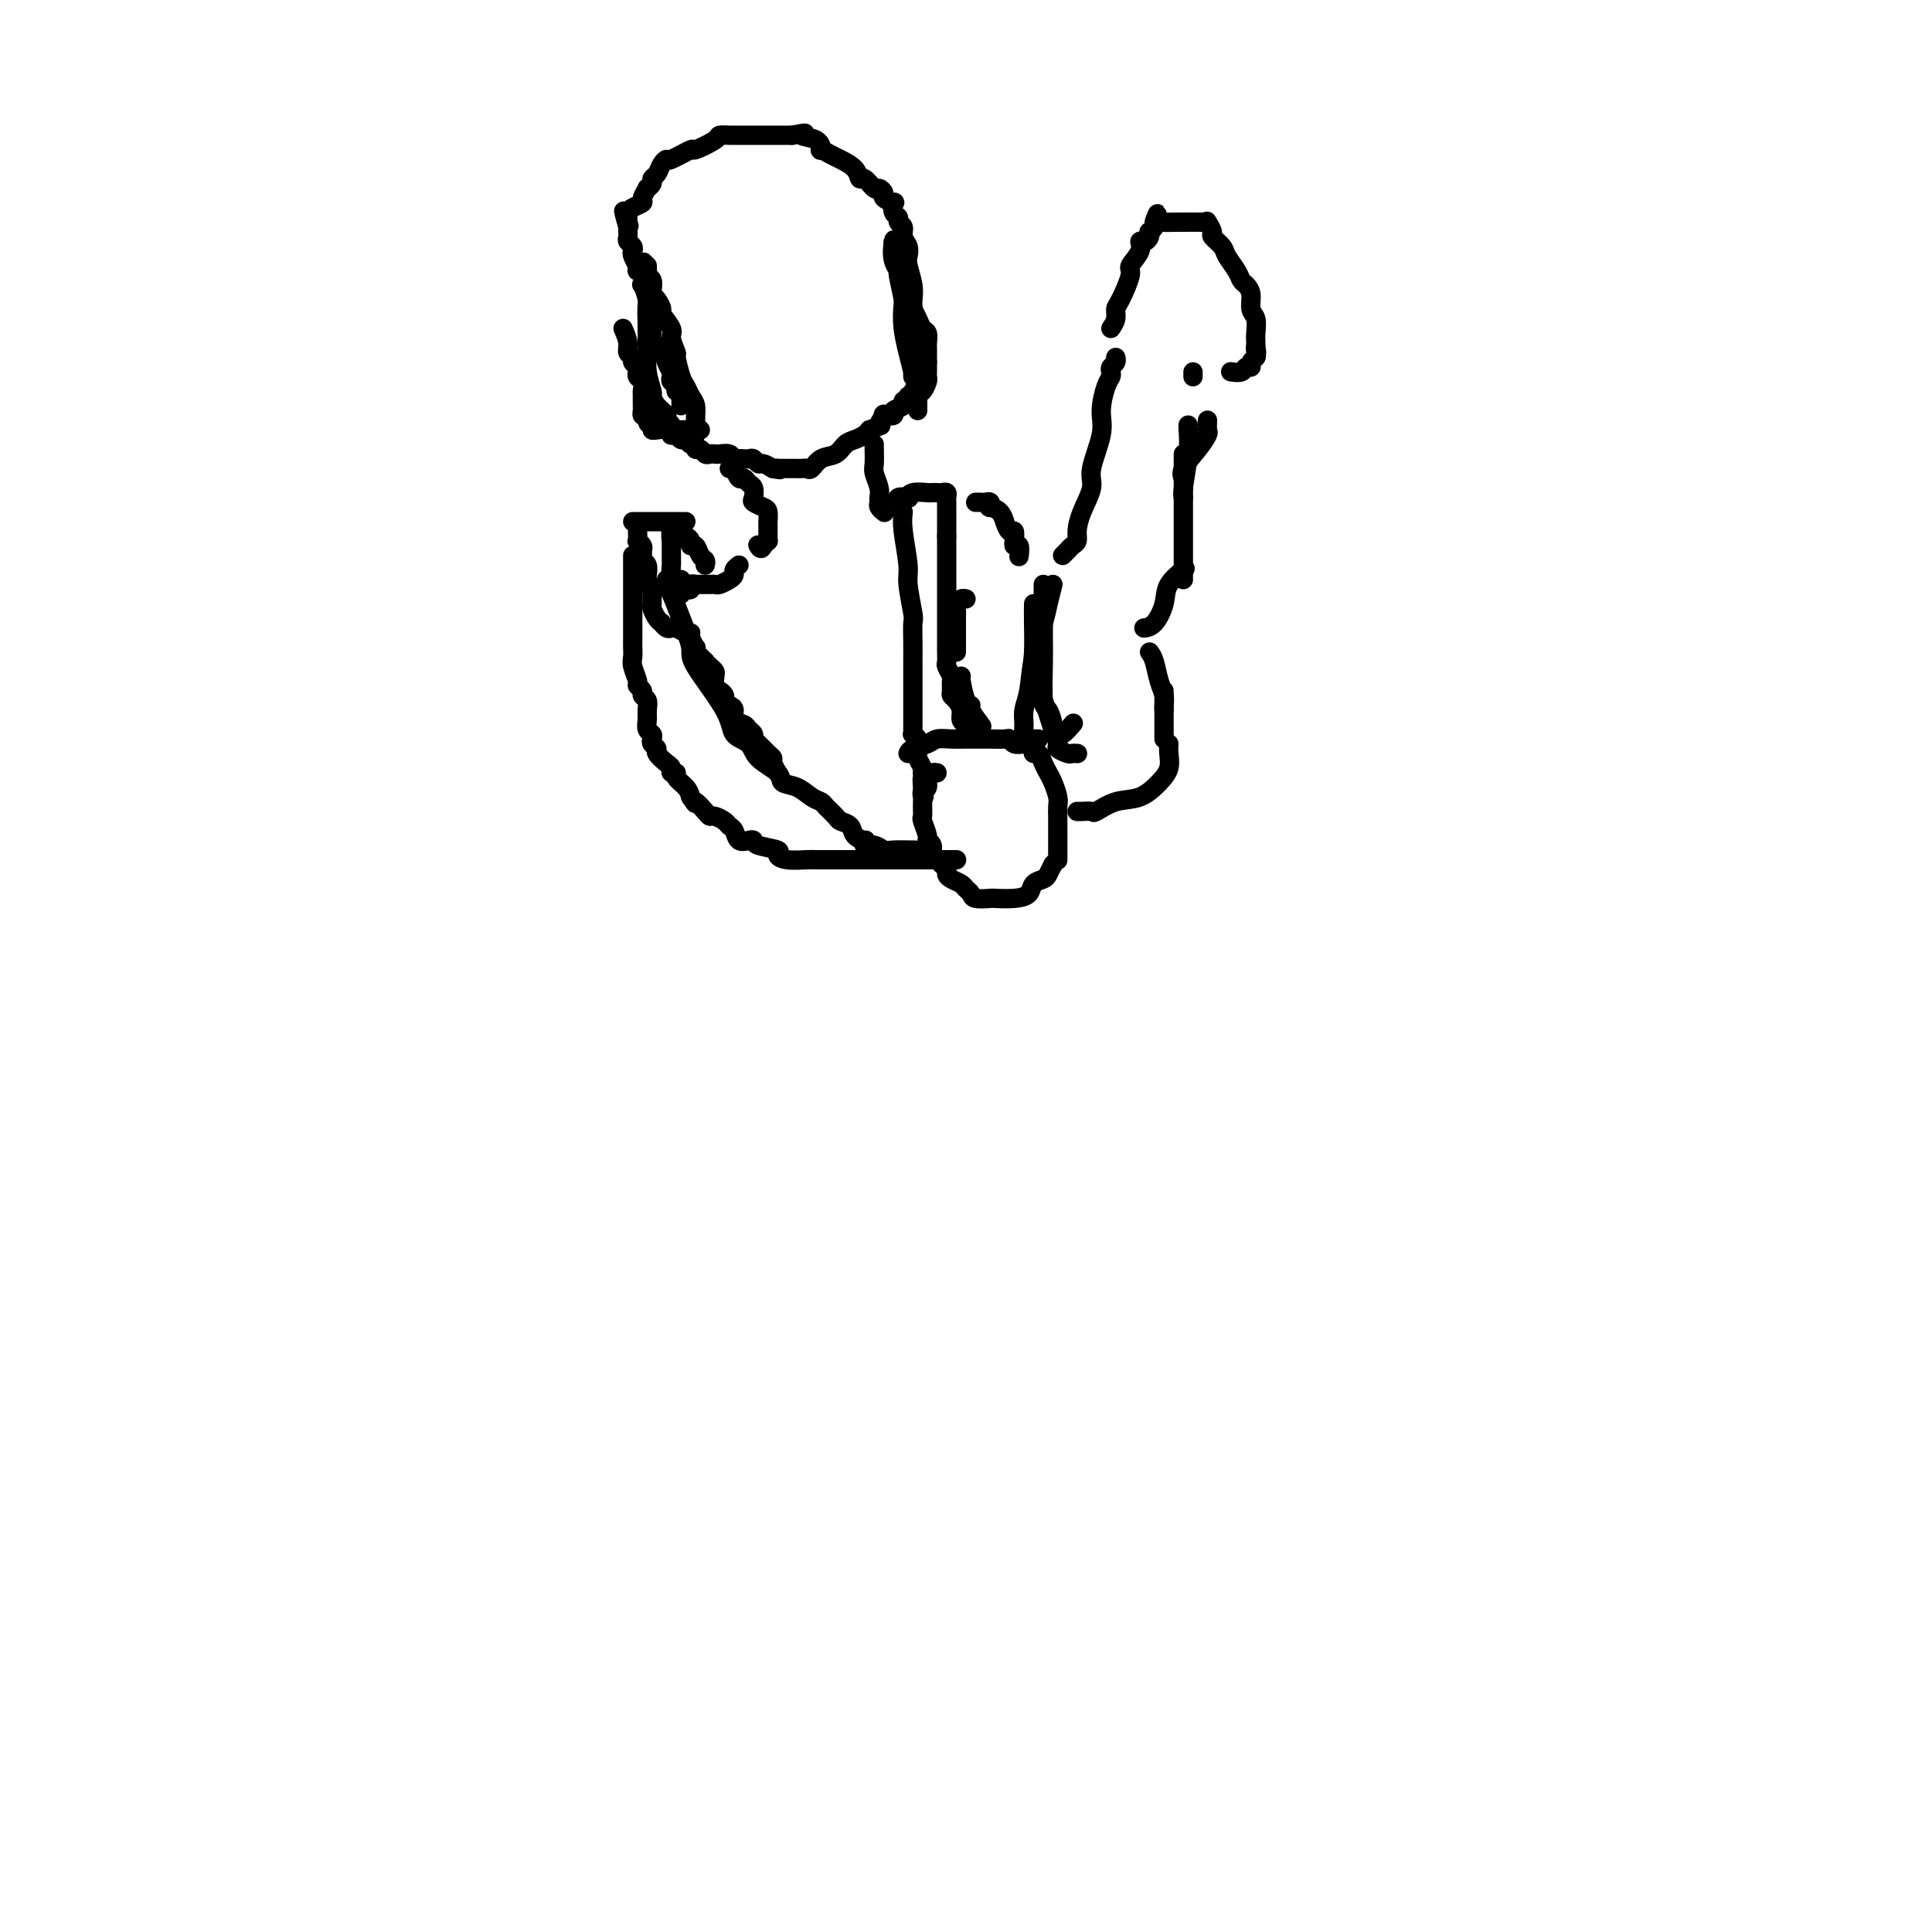 <svg viewBox='0 0 400 400' version='1.1' xmlns='http://www.w3.org/2000/svg' xmlns:xlink='http://www.w3.org/1999/xlink'><g fill='none' stroke='#000000' stroke-width='4' stroke-linecap='round' stroke-linejoin='round'><path d='M129,68c0.455,1.065 0.910,2.130 1,3c0.090,0.870 -0.186,1.543 0,2c0.186,0.457 0.835,0.696 1,1c0.165,0.304 -0.153,0.673 0,1c0.153,0.327 0.777,0.611 1,1c0.223,0.389 0.046,0.882 0,1c-0.046,0.118 0.040,-0.140 0,0c-0.040,0.140 -0.207,0.677 0,1c0.207,0.323 0.788,0.433 1,1c0.212,0.567 0.057,1.591 0,2c-0.057,0.409 -0.015,0.203 0,0c0.015,-0.203 0.003,-0.405 0,0c-0.003,0.405 0.002,1.415 0,2c-0.002,0.585 -0.011,0.744 0,1c0.011,0.256 0.041,0.607 0,1c-0.041,0.393 -0.155,0.826 0,1c0.155,0.174 0.577,0.087 1,0'/><path d='M134,86c0.710,2.966 -0.013,1.382 0,1c0.013,-0.382 0.764,0.437 1,1c0.236,0.563 -0.043,0.869 0,1c0.043,0.131 0.407,0.087 1,0c0.593,-0.087 1.416,-0.215 2,0c0.584,0.215 0.930,0.775 1,1c0.070,0.225 -0.136,0.117 0,0c0.136,-0.117 0.615,-0.243 1,0c0.385,0.243 0.677,0.854 1,1c0.323,0.146 0.678,-0.172 1,0c0.322,0.172 0.611,0.834 1,1c0.389,0.166 0.878,-0.166 1,0c0.122,0.166 -0.122,0.829 0,1c0.122,0.171 0.609,-0.150 1,0c0.391,0.150 0.686,0.771 1,1c0.314,0.229 0.647,0.065 1,0c0.353,-0.065 0.724,-0.031 1,0c0.276,0.031 0.455,0.061 1,0c0.545,-0.061 1.455,-0.212 2,0c0.545,0.212 0.723,0.788 1,1c0.277,0.212 0.652,0.061 1,0c0.348,-0.061 0.670,-0.031 1,0c0.330,0.031 0.669,0.064 1,0c0.331,-0.064 0.656,-0.223 1,0c0.344,0.223 0.708,0.829 1,1c0.292,0.171 0.512,-0.094 1,0c0.488,0.094 1.244,0.547 2,1'/><path d='M160,97c2.389,0.464 1.361,0.124 1,0c-0.361,-0.124 -0.055,-0.033 0,0c0.055,0.033 -0.140,0.009 0,0c0.140,-0.009 0.615,-0.002 1,0c0.385,0.002 0.681,0.000 1,0c0.319,-0.000 0.662,0.002 1,0c0.338,-0.002 0.670,-0.008 1,0c0.330,0.008 0.658,0.028 1,0c0.342,-0.028 0.696,-0.105 1,0c0.304,0.105 0.556,0.393 1,0c0.444,-0.393 1.078,-1.467 2,-2c0.922,-0.533 2.131,-0.524 3,-1c0.869,-0.476 1.398,-1.437 2,-2c0.602,-0.563 1.277,-0.729 2,-1c0.723,-0.271 1.492,-0.649 2,-1c0.508,-0.351 0.754,-0.676 1,-1'/><path d='M180,89c3.477,-1.344 2.169,-0.703 2,-1c-0.169,-0.297 0.800,-1.532 1,-2c0.200,-0.468 -0.368,-0.168 0,0c0.368,0.168 1.672,0.204 2,0c0.328,-0.204 -0.320,-0.647 0,-1c0.320,-0.353 1.606,-0.615 2,-1c0.394,-0.385 -0.106,-0.891 0,-1c0.106,-0.109 0.816,0.181 1,0c0.184,-0.181 -0.158,-0.831 0,-1c0.158,-0.169 0.817,0.144 1,0c0.183,-0.144 -0.109,-0.745 0,-1c0.109,-0.255 0.618,-0.163 1,0c0.382,0.163 0.638,0.398 1,0c0.362,-0.398 0.829,-1.430 1,-2c0.171,-0.570 0.046,-0.678 0,-1c-0.046,-0.322 -0.012,-0.860 0,-1c0.012,-0.140 0.003,0.116 0,0c-0.003,-0.116 -0.001,-0.605 0,-1c0.001,-0.395 0.000,-0.698 0,-1'/><path d='M192,75c-0.000,-0.801 -0.000,-0.805 0,-1c0.000,-0.195 0.001,-0.581 0,-1c-0.001,-0.419 -0.003,-0.871 0,-1c0.003,-0.129 0.012,0.065 0,0c-0.012,-0.065 -0.046,-0.389 0,-1c0.046,-0.611 0.171,-1.508 0,-2c-0.171,-0.492 -0.638,-0.581 -1,-1c-0.362,-0.419 -0.619,-1.170 -1,-2c-0.381,-0.830 -0.886,-1.738 -1,-2c-0.114,-0.262 0.162,0.122 0,0c-0.162,-0.122 -0.760,-0.749 -1,-1c-0.240,-0.251 -0.120,-0.125 0,0'/><path d='M151,97c0.416,-0.017 0.833,-0.034 1,0c0.167,0.034 0.086,0.117 0,0c-0.086,-0.117 -0.177,-0.436 0,0c0.177,0.436 0.622,1.626 1,2c0.378,0.374 0.688,-0.069 1,0c0.312,0.069 0.626,0.649 1,1c0.374,0.351 0.808,0.474 1,1c0.192,0.526 0.143,1.455 0,2c-0.143,0.545 -0.378,0.706 0,1c0.378,0.294 1.369,0.723 2,1c0.631,0.277 0.901,0.403 1,1c0.099,0.597 0.027,1.665 0,2c-0.027,0.335 -0.007,-0.064 0,0c0.007,0.064 0.003,0.591 0,1c-0.003,0.409 -0.003,0.701 0,1c0.003,0.299 0.011,0.606 0,1c-0.011,0.394 -0.041,0.875 0,1c0.041,0.125 0.155,-0.107 0,0c-0.155,0.107 -0.577,0.554 -1,1'/><path d='M158,113c-0.378,1.089 -0.822,0.311 -1,0c-0.178,-0.311 -0.089,-0.156 0,0'/><path d='M181,92c-0.008,0.123 -0.016,0.246 0,1c0.016,0.754 0.057,2.138 0,3c-0.057,0.862 -0.212,1.200 0,2c0.212,0.800 0.793,2.060 1,3c0.207,0.940 0.042,1.558 0,2c-0.042,0.442 0.040,0.706 0,1c-0.040,0.294 -0.203,0.618 0,1c0.203,0.382 0.772,0.824 1,1c0.228,0.176 0.114,0.088 0,0'/><path d='M144,90c-0.431,-0.425 -0.862,-0.851 -1,-1c-0.138,-0.149 0.016,-0.022 0,0c-0.016,0.022 -0.203,-0.063 0,0c0.203,0.063 0.798,0.273 1,0c0.202,-0.273 0.013,-1.029 0,-2c-0.013,-0.971 0.150,-2.156 0,-3c-0.150,-0.844 -0.613,-1.348 -1,-2c-0.387,-0.652 -0.696,-1.453 -1,-2c-0.304,-0.547 -0.601,-0.841 -1,-2c-0.399,-1.159 -0.899,-3.183 -1,-4c-0.101,-0.817 0.198,-0.427 0,-1c-0.198,-0.573 -0.893,-2.108 -1,-3c-0.107,-0.892 0.374,-1.142 0,-2c-0.374,-0.858 -1.603,-2.323 -2,-3c-0.397,-0.677 0.038,-0.567 0,-1c-0.038,-0.433 -0.550,-1.411 -1,-2c-0.450,-0.589 -0.839,-0.789 -1,-1c-0.161,-0.211 -0.096,-0.434 0,-1c0.096,-0.566 0.222,-1.477 0,-2c-0.222,-0.523 -0.791,-0.660 -1,-1c-0.209,-0.340 -0.056,-0.885 0,-1c0.056,-0.115 0.015,0.200 0,0c-0.015,-0.200 -0.004,-0.914 0,-1c0.004,-0.086 0.002,0.457 0,1'/><path d='M134,56c-1.547,-4.564 -0.414,1.027 0,4c0.414,2.973 0.110,3.330 0,4c-0.110,0.670 -0.026,1.654 0,3c0.026,1.346 -0.008,3.053 0,4c0.008,0.947 0.056,1.135 0,2c-0.056,0.865 -0.217,2.406 0,4c0.217,1.594 0.814,3.239 1,4c0.186,0.761 -0.037,0.637 0,1c0.037,0.363 0.335,1.211 1,2c0.665,0.789 1.698,1.518 2,2c0.302,0.482 -0.127,0.718 0,1c0.127,0.282 0.811,0.612 1,1c0.189,0.388 -0.117,0.836 0,1c0.117,0.164 0.657,0.044 1,0c0.343,-0.044 0.488,-0.012 1,0c0.512,0.012 1.391,0.003 2,0c0.609,-0.003 0.947,-0.001 1,0c0.053,0.001 -0.178,0.000 0,0c0.178,-0.000 0.765,-0.000 1,0c0.235,0.000 0.117,0.000 0,0'/><path d='M141,84c0.009,-0.341 0.017,-0.683 0,-1c-0.017,-0.317 -0.061,-0.610 0,-1c0.061,-0.390 0.226,-0.878 0,-1c-0.226,-0.122 -0.844,0.122 -1,0c-0.156,-0.122 0.152,-0.612 0,-1c-0.152,-0.388 -0.762,-0.676 -1,-1c-0.238,-0.324 -0.105,-0.686 0,-1c0.105,-0.314 0.182,-0.582 0,-1c-0.182,-0.418 -0.623,-0.986 -1,-2c-0.377,-1.014 -0.690,-2.475 -1,-3c-0.310,-0.525 -0.618,-0.113 -1,0c-0.382,0.113 -0.838,-0.074 -1,-1c-0.162,-0.926 -0.028,-2.592 0,-3c0.028,-0.408 -0.049,0.443 0,0c0.049,-0.443 0.223,-2.180 0,-3c-0.223,-0.820 -0.843,-0.724 -1,-1c-0.157,-0.276 0.150,-0.926 0,-2c-0.150,-1.074 -0.758,-2.574 -1,-3c-0.242,-0.426 -0.118,0.221 0,0c0.118,-0.221 0.229,-1.311 0,-2c-0.229,-0.689 -0.797,-0.976 -1,-1c-0.203,-0.024 -0.041,0.215 0,0c0.041,-0.215 -0.041,-0.884 0,-1c0.041,-0.116 0.203,0.320 0,0c-0.203,-0.320 -0.772,-1.395 -1,-2c-0.228,-0.605 -0.114,-0.741 0,-1c0.114,-0.259 0.227,-0.643 0,-1c-0.227,-0.357 -0.793,-0.687 -1,-1c-0.207,-0.313 -0.056,-0.610 0,-1c0.056,-0.390 0.015,-0.874 0,-1c-0.015,-0.126 -0.004,0.107 0,0c0.004,-0.107 0.002,-0.553 0,-1'/><path d='M130,47c-1.701,-5.963 -0.454,-2.371 0,-1c0.454,1.371 0.115,0.522 0,0c-0.115,-0.522 -0.008,-0.716 0,-1c0.008,-0.284 -0.085,-0.658 0,-1c0.085,-0.342 0.347,-0.651 1,-1c0.653,-0.349 1.696,-0.737 2,-1c0.304,-0.263 -0.129,-0.399 0,-1c0.129,-0.601 0.822,-1.666 1,-2c0.178,-0.334 -0.160,0.062 0,0c0.160,-0.062 0.817,-0.581 1,-1c0.183,-0.419 -0.109,-0.737 0,-1c0.109,-0.263 0.619,-0.471 1,-1c0.381,-0.529 0.634,-1.380 1,-2c0.366,-0.620 0.845,-1.010 1,-1c0.155,0.010 -0.013,0.419 1,0c1.013,-0.419 3.206,-1.667 4,-2c0.794,-0.333 0.189,0.251 1,0c0.811,-0.251 3.039,-1.335 4,-2c0.961,-0.665 0.655,-0.910 1,-1c0.345,-0.090 1.340,-0.024 2,0c0.660,0.024 0.984,0.006 1,0c0.016,-0.006 -0.276,-0.002 0,0c0.276,0.002 1.120,0.000 2,0c0.880,-0.000 1.796,-0.000 2,0c0.204,0.000 -0.304,0.000 0,0c0.304,-0.000 1.422,-0.000 2,0c0.578,0.000 0.617,0.000 1,0c0.383,-0.000 1.109,-0.000 2,0c0.891,0.000 1.945,0.000 3,0'/><path d='M164,28c4.311,-0.801 2.090,-0.302 2,0c-0.090,0.302 1.953,0.409 3,1c1.047,0.591 1.100,1.666 1,2c-0.100,0.334 -0.353,-0.074 0,0c0.353,0.074 1.312,0.631 2,1c0.688,0.369 1.105,0.552 2,1c0.895,0.448 2.267,1.163 3,2c0.733,0.837 0.828,1.797 1,2c0.172,0.203 0.422,-0.349 1,0c0.578,0.349 1.483,1.600 2,2c0.517,0.400 0.647,-0.052 1,0c0.353,0.052 0.931,0.609 1,1c0.069,0.391 -0.370,0.615 0,1c0.370,0.385 1.548,0.929 2,1c0.452,0.071 0.178,-0.333 0,0c-0.178,0.333 -0.259,1.402 0,2c0.259,0.598 0.858,0.726 1,1c0.142,0.274 -0.172,0.693 0,1c0.172,0.307 0.830,0.503 1,1c0.170,0.497 -0.147,1.294 0,2c0.147,0.706 0.757,1.320 1,2c0.243,0.680 0.118,1.427 0,2c-0.118,0.573 -0.228,0.973 0,2c0.228,1.027 0.793,2.682 1,4c0.207,1.318 0.055,2.298 0,3c-0.055,0.702 -0.015,1.124 0,2c0.015,0.876 0.004,2.204 0,3c-0.004,0.796 -0.001,1.059 0,2c0.001,0.941 0.000,2.561 0,3c-0.000,0.439 -0.000,-0.303 0,0c0.000,0.303 0.000,1.652 0,3'/><path d='M189,75c0.310,4.804 0.084,2.813 0,2c-0.084,-0.813 -0.025,-0.448 0,0c0.025,0.448 0.017,0.979 0,1c-0.017,0.021 -0.042,-0.466 0,-1c0.042,-0.534 0.151,-1.113 0,-2c-0.151,-0.887 -0.561,-2.080 -1,-4c-0.439,-1.920 -0.906,-4.567 -1,-6c-0.094,-1.433 0.185,-1.651 0,-3c-0.185,-1.349 -0.834,-3.829 -1,-5c-0.166,-1.171 0.150,-1.034 0,-2c-0.150,-0.966 -0.765,-3.036 -1,-4c-0.235,-0.964 -0.091,-0.821 0,-1c0.091,-0.179 0.129,-0.678 0,0c-0.129,0.678 -0.424,2.534 0,4c0.424,1.466 1.566,2.544 2,4c0.434,1.456 0.158,3.292 0,5c-0.158,1.708 -0.200,3.288 0,5c0.200,1.712 0.642,3.555 1,5c0.358,1.445 0.632,2.492 1,4c0.368,1.508 0.831,3.476 1,4c0.169,0.524 0.045,-0.396 0,0c-0.045,0.396 -0.012,2.107 0,3c0.012,0.893 0.003,0.970 0,1c-0.003,0.030 -0.002,0.015 0,0'/><path d='M153,117c-0.438,0.332 -0.877,0.663 -1,1c-0.123,0.337 0.068,0.679 0,1c-0.068,0.321 -0.396,0.622 -1,1c-0.604,0.378 -1.485,0.833 -2,1c-0.515,0.167 -0.662,0.045 -1,0c-0.338,-0.045 -0.865,-0.012 -1,0c-0.135,0.012 0.123,0.003 0,0c-0.123,-0.003 -0.625,-0.002 -1,0c-0.375,0.002 -0.622,0.004 -1,0c-0.378,-0.004 -0.889,-0.015 -1,0c-0.111,0.015 0.176,0.056 0,0c-0.176,-0.056 -0.817,-0.207 -1,0c-0.183,0.207 0.091,0.774 0,1c-0.091,0.226 -0.546,0.113 -1,0c-0.454,-0.113 -0.905,-0.226 -1,0c-0.095,0.226 0.167,0.792 0,1c-0.167,0.208 -0.762,0.060 -1,0c-0.238,-0.060 -0.119,-0.030 0,0'/><path d='M138,120c-0.070,0.303 -0.140,0.607 0,1c0.140,0.393 0.490,0.877 1,2c0.510,1.123 1.181,2.885 2,5c0.819,2.115 1.785,4.582 2,6c0.215,1.418 -0.321,1.786 1,4c1.321,2.214 4.498,6.273 6,9c1.502,2.727 1.328,4.121 2,5c0.672,0.879 2.189,1.243 3,2c0.811,0.757 0.917,1.908 2,3c1.083,1.092 3.145,2.124 4,3c0.855,0.876 0.504,1.596 1,2c0.496,0.404 1.839,0.493 3,1c1.161,0.507 2.141,1.431 3,2c0.859,0.569 1.596,0.781 2,1c0.404,0.219 0.474,0.443 1,1c0.526,0.557 1.507,1.446 2,2c0.493,0.554 0.497,0.774 1,1c0.503,0.226 1.506,0.457 2,1c0.494,0.543 0.478,1.398 1,2c0.522,0.602 1.582,0.950 2,1c0.418,0.050 0.192,-0.197 0,0c-0.192,0.197 -0.352,0.837 0,1c0.352,0.163 1.216,-0.153 2,0c0.784,0.153 1.489,0.773 2,1c0.511,0.227 0.830,0.061 2,0c1.170,-0.061 3.191,-0.017 4,0c0.809,0.017 0.404,0.009 0,0'/><path d='M187,106c-0.121,0.973 -0.243,1.946 0,4c0.243,2.054 0.850,5.188 1,7c0.150,1.812 -0.156,2.300 0,4c0.156,1.700 0.774,4.611 1,6c0.226,1.389 0.061,1.257 0,2c-0.061,0.743 -0.016,2.362 0,4c0.016,1.638 0.004,3.296 0,4c-0.004,0.704 -0.001,0.454 0,1c0.001,0.546 0.000,1.886 0,3c-0.000,1.114 -0.000,2.000 0,3c0.000,1.000 0.000,2.114 0,3c-0.000,0.886 -0.001,1.543 0,2c0.001,0.457 0.004,0.714 0,1c-0.004,0.286 -0.015,0.603 0,1c0.015,0.397 0.057,0.876 0,1c-0.057,0.124 -0.211,-0.108 0,0c0.211,0.108 0.789,0.554 1,1c0.211,0.446 0.056,0.892 0,1c-0.056,0.108 -0.011,-0.122 0,0c0.011,0.122 -0.011,0.596 0,1c0.011,0.404 0.054,0.737 0,1c-0.054,0.263 -0.207,0.455 0,1c0.207,0.545 0.773,1.441 1,2c0.227,0.559 0.113,0.779 0,1'/><path d='M191,160c0.619,8.762 0.166,3.668 0,2c-0.166,-1.668 -0.045,0.089 0,1c0.045,0.911 0.013,0.974 0,1c-0.013,0.026 -0.006,0.013 0,0'/><path d='M194,160c-0.301,-0.059 -0.603,-0.119 -1,0c-0.397,0.119 -0.891,0.416 -1,1c-0.109,0.584 0.167,1.456 0,2c-0.167,0.544 -0.778,0.760 -1,1c-0.222,0.240 -0.055,0.506 0,1c0.055,0.494 -0.000,1.218 0,2c0.000,0.782 0.057,1.623 0,2c-0.057,0.377 -0.226,0.290 0,1c0.226,0.710 0.848,2.218 1,3c0.152,0.782 -0.167,0.840 0,1c0.167,0.160 0.819,0.424 1,1c0.181,0.576 -0.110,1.464 0,2c0.110,0.536 0.620,0.721 1,1c0.380,0.279 0.630,0.652 1,1c0.370,0.348 0.858,0.671 1,1c0.142,0.329 -0.064,0.665 0,1c0.064,0.335 0.396,0.668 1,1c0.604,0.332 1.479,0.663 2,1c0.521,0.337 0.686,0.678 1,1c0.314,0.322 0.776,0.623 1,1c0.224,0.377 0.211,0.831 1,1c0.789,0.169 2.381,0.053 3,0c0.619,-0.053 0.264,-0.042 1,0c0.736,0.042 2.564,0.114 4,0c1.436,-0.114 2.479,-0.415 3,-1c0.521,-0.585 0.521,-1.456 1,-2c0.479,-0.544 1.437,-0.762 2,-1c0.563,-0.238 0.732,-0.497 1,-1c0.268,-0.503 0.634,-1.252 1,-2'/><path d='M218,179c1.000,-1.166 1.000,-1.083 1,-1c0.000,0.083 0.000,0.164 0,0c-0.000,-0.164 -0.000,-0.572 0,-2c0.000,-1.428 0.001,-3.876 0,-5c-0.001,-1.124 -0.003,-0.924 0,-1c0.003,-0.076 0.012,-0.429 0,-1c-0.012,-0.571 -0.045,-1.360 0,-2c0.045,-0.640 0.167,-1.132 0,-2c-0.167,-0.868 -0.623,-2.113 -1,-3c-0.377,-0.887 -0.676,-1.417 -1,-2c-0.324,-0.583 -0.674,-1.218 -1,-2c-0.326,-0.782 -0.629,-1.713 -1,-2c-0.371,-0.287 -0.810,0.068 -1,0c-0.190,-0.068 -0.132,-0.558 0,-1c0.132,-0.442 0.336,-0.836 0,-1c-0.336,-0.164 -1.212,-0.096 -2,0c-0.788,0.096 -1.488,0.222 -2,0c-0.512,-0.222 -0.836,-0.792 -1,-1c-0.164,-0.208 -0.166,-0.056 -1,0c-0.834,0.056 -2.498,0.015 -3,0c-0.502,-0.015 0.158,-0.004 0,0c-0.158,0.004 -1.135,0.000 -2,0c-0.865,-0.000 -1.620,0.003 -2,0c-0.380,-0.003 -0.385,-0.012 -1,0c-0.615,0.012 -1.839,0.045 -3,0c-1.161,-0.045 -2.259,-0.170 -3,0c-0.741,0.170 -1.127,0.633 -2,1c-0.873,0.367 -2.235,0.637 -3,1c-0.765,0.363 -0.933,0.818 -1,1c-0.067,0.182 -0.034,0.091 0,0'/><path d='M201,151c0.081,0.095 0.163,0.191 0,0c-0.163,-0.191 -0.569,-0.667 -1,-1c-0.431,-0.333 -0.886,-0.522 -1,-1c-0.114,-0.478 0.113,-1.245 0,-2c-0.113,-0.755 -0.565,-1.496 -1,-2c-0.435,-0.504 -0.852,-0.769 -1,-1c-0.148,-0.231 -0.025,-0.428 0,-1c0.025,-0.572 -0.046,-1.519 0,-2c0.046,-0.481 0.208,-0.495 0,-1c-0.208,-0.505 -0.788,-1.500 -1,-2c-0.212,-0.500 -0.057,-0.505 0,-1c0.057,-0.495 0.015,-1.478 0,-2c-0.015,-0.522 -0.004,-0.581 0,-1c0.004,-0.419 0.001,-1.197 0,-2c-0.001,-0.803 -0.000,-1.632 0,-2c0.000,-0.368 0.000,-0.273 0,-1c-0.000,-0.727 -0.000,-2.274 0,-3c0.000,-0.726 0.000,-0.632 0,-1c-0.000,-0.368 -0.000,-1.198 0,-2c0.000,-0.802 0.000,-1.577 0,-2c-0.000,-0.423 -0.000,-0.493 0,-1c0.000,-0.507 0.000,-1.450 0,-2c-0.000,-0.550 -0.000,-0.707 0,-1c0.000,-0.293 0.000,-0.724 0,-1c-0.000,-0.276 -0.000,-0.399 0,-1c0.000,-0.601 0.000,-1.680 0,-2c-0.000,-0.320 -0.000,0.121 0,0c0.000,-0.121 0.000,-0.802 0,-1c-0.000,-0.198 -0.000,0.086 0,0c0.000,-0.086 0.000,-0.543 0,-1'/><path d='M196,111c0.000,-4.360 0.000,-1.760 0,-1c-0.000,0.760 -0.000,-0.321 0,-1c0.000,-0.679 0.000,-0.956 0,-1c-0.000,-0.044 -0.000,0.147 0,0c0.000,-0.147 0.000,-0.631 0,-1c-0.000,-0.369 -0.000,-0.623 0,-1c0.000,-0.377 0.001,-0.875 0,-1c-0.001,-0.125 -0.003,0.124 0,0c0.003,-0.124 0.012,-0.622 0,-1c-0.012,-0.378 -0.045,-0.637 0,-1c0.045,-0.363 0.169,-0.829 0,-1c-0.169,-0.171 -0.630,-0.047 -1,0c-0.370,0.047 -0.650,0.016 -1,0c-0.350,-0.016 -0.771,-0.018 -1,0c-0.229,0.018 -0.265,0.056 -1,0c-0.735,-0.056 -2.169,-0.208 -3,0c-0.831,0.208 -1.060,0.774 -1,1c0.060,0.226 0.408,0.112 0,0c-0.408,-0.112 -1.571,-0.223 -2,0c-0.429,0.223 -0.122,0.778 0,1c0.122,0.222 0.061,0.111 0,0'/><path d='M146,117c0.092,-0.372 0.183,-0.743 0,-1c-0.183,-0.257 -0.641,-0.398 -1,-1c-0.359,-0.602 -0.621,-1.664 -1,-2c-0.379,-0.336 -0.876,0.054 -1,0c-0.124,-0.054 0.126,-0.554 0,-1c-0.126,-0.446 -0.626,-0.840 -1,-1c-0.374,-0.160 -0.622,-0.088 -1,0c-0.378,0.088 -0.886,0.191 -1,0c-0.114,-0.191 0.166,-0.675 0,-1c-0.166,-0.325 -0.776,-0.490 -1,0c-0.224,0.490 -0.060,1.637 0,2c0.060,0.363 0.016,-0.057 0,0c-0.016,0.057 -0.004,0.592 0,1c0.004,0.408 0.000,0.690 0,1c-0.000,0.310 0.003,0.647 0,1c-0.003,0.353 -0.011,0.722 0,1c0.011,0.278 0.042,0.467 0,1c-0.042,0.533 -0.155,1.411 0,2c0.155,0.589 0.580,0.889 1,1c0.420,0.111 0.834,0.032 1,0c0.166,-0.032 0.083,-0.016 0,0'/><path d='M142,108c-0.341,0.000 -0.683,0.000 -1,0c-0.317,0.000 -0.610,0.000 -1,0c-0.390,-0.000 -0.877,0.000 -1,0c-0.123,0.000 0.117,0.000 0,0c-0.117,0.000 -0.590,0.000 -1,0c-0.410,0.000 -0.757,0.000 -1,0c-0.243,0.000 -0.380,0.000 -1,0c-0.620,0.000 -1.721,0.000 -2,0c-0.279,0.000 0.266,0.000 0,0c-0.266,0.000 -1.341,0.000 -2,0c-0.659,0.000 -0.903,0.000 -1,0c-0.097,0.000 -0.049,0.000 0,0'/><path d='M132,110c0.031,0.869 0.061,1.738 0,2c-0.061,0.262 -0.214,-0.084 0,0c0.214,0.084 0.793,0.599 1,1c0.207,0.401 0.041,0.689 0,1c-0.041,0.311 0.041,0.646 0,1c-0.041,0.354 -0.207,0.726 0,1c0.207,0.274 0.786,0.451 1,1c0.214,0.549 0.061,1.471 0,2c-0.061,0.529 -0.030,0.665 0,1c0.030,0.335 0.061,0.867 0,1c-0.061,0.133 -0.213,-0.134 0,0c0.213,0.134 0.792,0.669 1,1c0.208,0.331 0.046,0.457 0,1c-0.046,0.543 0.025,1.504 0,2c-0.025,0.496 -0.148,0.529 0,1c0.148,0.471 0.565,1.380 1,2c0.435,0.620 0.889,0.950 1,1c0.111,0.050 -0.122,-0.179 0,0c0.122,0.179 0.597,0.765 1,1c0.403,0.235 0.734,0.117 1,0c0.266,-0.117 0.467,-0.234 1,0c0.533,0.234 1.397,0.818 2,1c0.603,0.182 0.945,-0.039 1,0c0.055,0.039 -0.179,0.339 0,1c0.179,0.661 0.770,1.682 1,2c0.230,0.318 0.101,-0.068 0,0c-0.101,0.068 -0.172,0.591 0,1c0.172,0.409 0.586,0.705 1,1'/><path d='M145,136c1.574,1.417 1.010,0.961 1,1c-0.010,0.039 0.536,0.574 1,1c0.464,0.426 0.846,0.744 1,1c0.154,0.256 0.079,0.450 0,1c-0.079,0.550 -0.162,1.457 0,2c0.162,0.543 0.570,0.722 1,1c0.430,0.278 0.884,0.656 1,1c0.116,0.344 -0.106,0.656 0,1c0.106,0.344 0.539,0.722 1,1c0.461,0.278 0.951,0.456 1,1c0.049,0.544 -0.341,1.456 0,2c0.341,0.544 1.414,0.722 2,1c0.586,0.278 0.685,0.655 1,1c0.315,0.345 0.845,0.656 1,1c0.155,0.344 -0.065,0.721 0,1c0.065,0.279 0.413,0.460 1,1c0.587,0.540 1.411,1.437 2,2c0.589,0.563 0.941,0.790 1,1c0.059,0.210 -0.177,0.403 0,1c0.177,0.597 0.765,1.599 1,2c0.235,0.401 0.118,0.200 0,0'/><path d='M131,115c0.000,0.388 0.000,0.776 0,1c-0.000,0.224 -0.000,0.284 0,1c0.000,0.716 0.000,2.089 0,3c-0.000,0.911 -0.000,1.360 0,2c0.000,0.640 0.000,1.470 0,3c-0.000,1.530 -0.001,3.760 0,5c0.001,1.240 0.004,1.492 0,2c-0.004,0.508 -0.016,1.274 0,2c0.016,0.726 0.061,1.413 0,2c-0.061,0.587 -0.228,1.075 0,2c0.228,0.925 0.849,2.289 1,3c0.151,0.711 -0.170,0.771 0,1c0.170,0.229 0.830,0.627 1,1c0.170,0.373 -0.152,0.719 0,1c0.152,0.281 0.776,0.495 1,1c0.224,0.505 0.046,1.301 0,2c-0.046,0.699 0.039,1.300 0,2c-0.039,0.700 -0.202,1.497 0,2c0.202,0.503 0.770,0.711 1,1c0.230,0.289 0.121,0.659 0,1c-0.121,0.341 -0.253,0.654 0,1c0.253,0.346 0.890,0.723 1,1c0.110,0.277 -0.306,0.452 0,1c0.306,0.548 1.334,1.470 2,2c0.666,0.530 0.970,0.670 1,1c0.030,0.330 -0.213,0.851 0,1c0.213,0.149 0.882,-0.073 1,0c0.118,0.073 -0.314,0.443 0,1c0.314,0.557 1.376,1.302 2,2c0.624,0.698 0.812,1.349 1,2'/><path d='M143,165c1.511,2.288 0.790,1.008 1,1c0.210,-0.008 1.352,1.255 2,2c0.648,0.745 0.804,0.972 1,1c0.196,0.028 0.433,-0.143 1,0c0.567,0.143 1.465,0.599 2,1c0.535,0.401 0.708,0.748 1,1c0.292,0.252 0.705,0.410 1,1c0.295,0.590 0.473,1.611 1,2c0.527,0.389 1.404,0.145 2,0c0.596,-0.145 0.910,-0.193 1,0c0.090,0.193 -0.043,0.626 1,1c1.043,0.374 3.261,0.689 4,1c0.739,0.311 -0.001,0.619 0,1c0.001,0.381 0.742,0.834 2,1c1.258,0.166 3.034,0.044 4,0c0.966,-0.044 1.124,-0.012 2,0c0.876,0.012 2.472,0.003 4,0c1.528,-0.003 2.989,-0.001 4,0c1.011,0.001 1.571,0.000 2,0c0.429,-0.000 0.725,-0.000 1,0c0.275,0.000 0.528,0.000 1,0c0.472,-0.000 1.162,-0.000 2,0c0.838,0.000 1.825,0.000 2,0c0.175,-0.000 -0.462,-0.000 0,0c0.462,0.000 2.022,0.000 3,0c0.978,-0.000 1.375,-0.000 2,0c0.625,0.000 1.477,0.000 2,0c0.523,-0.000 0.718,-0.000 1,0c0.282,0.000 0.652,0.000 1,0c0.348,-0.000 0.674,-0.000 1,0'/><path d='M195,178c5.333,0.000 2.667,0.000 0,0'/><path d='M202,104c0.339,-0.008 0.677,-0.017 1,0c0.323,0.017 0.629,0.059 1,0c0.371,-0.059 0.807,-0.218 1,0c0.193,0.218 0.142,0.813 0,1c-0.142,0.187 -0.375,-0.033 0,0c0.375,0.033 1.358,0.318 2,1c0.642,0.682 0.943,1.759 1,2c0.057,0.241 -0.128,-0.356 0,0c0.128,0.356 0.571,1.663 1,2c0.429,0.337 0.846,-0.298 1,0c0.154,0.298 0.045,1.528 0,2c-0.045,0.472 -0.026,0.186 0,0c0.026,-0.186 0.059,-0.274 0,0c-0.059,0.274 -0.212,0.908 0,1c0.212,0.092 0.788,-0.360 1,0c0.212,0.360 0.061,1.531 0,2c-0.061,0.469 -0.030,0.234 0,0'/><path d='M220,115c0.341,-0.330 0.681,-0.659 1,-1c0.319,-0.341 0.615,-0.692 1,-1c0.385,-0.308 0.857,-0.571 1,-1c0.143,-0.429 -0.045,-1.023 0,-2c0.045,-0.977 0.323,-2.335 1,-4c0.677,-1.665 1.753,-3.636 2,-5c0.247,-1.364 -0.337,-2.120 0,-4c0.337,-1.880 1.593,-4.885 2,-7c0.407,-2.115 -0.036,-3.340 0,-5c0.036,-1.660 0.549,-3.754 1,-5c0.451,-1.246 0.839,-1.644 1,-2c0.161,-0.356 0.096,-0.670 0,-1c-0.096,-0.330 -0.222,-0.676 0,-1c0.222,-0.324 0.790,-0.626 1,-1c0.210,-0.374 0.060,-0.821 0,-1c-0.060,-0.179 -0.030,-0.089 0,0'/><path d='M216,121c-0.000,1.343 -0.001,2.686 0,4c0.001,1.314 0.003,2.598 0,4c-0.003,1.402 -0.011,2.922 0,4c0.011,1.078 0.040,1.713 0,4c-0.040,2.287 -0.150,6.224 0,8c0.150,1.776 0.562,1.389 1,2c0.438,0.611 0.904,2.218 1,3c0.096,0.782 -0.177,0.738 0,1c0.177,0.262 0.804,0.830 1,1c0.196,0.170 -0.040,-0.057 0,0c0.040,0.057 0.357,0.400 1,0c0.643,-0.400 1.612,-1.543 2,-2c0.388,-0.457 0.194,-0.229 0,0'/><path d='M230,68c0.436,-0.642 0.871,-1.284 1,-2c0.129,-0.716 -0.049,-1.508 0,-2c0.049,-0.492 0.324,-0.686 1,-2c0.676,-1.314 1.753,-3.749 2,-5c0.247,-1.251 -0.337,-1.319 0,-2c0.337,-0.681 1.593,-1.976 2,-3c0.407,-1.024 -0.036,-1.776 0,-2c0.036,-0.224 0.549,0.081 1,0c0.451,-0.081 0.839,-0.546 1,-1c0.161,-0.454 0.095,-0.895 0,-1c-0.095,-0.105 -0.218,0.126 0,0c0.218,-0.126 0.777,-0.607 1,-1c0.223,-0.393 0.112,-0.696 0,-1'/><path d='M239,46c1.340,-3.403 0.191,-0.912 0,0c-0.191,0.912 0.576,0.244 1,0c0.424,-0.244 0.506,-0.065 1,0c0.494,0.065 1.399,0.016 2,0c0.601,-0.016 0.897,0.003 2,0c1.103,-0.003 3.012,-0.027 4,0c0.988,0.027 1.056,0.104 1,0c-0.056,-0.104 -0.237,-0.391 0,0c0.237,0.391 0.893,1.459 1,2c0.107,0.541 -0.336,0.554 0,1c0.336,0.446 1.452,1.323 2,2c0.548,0.677 0.529,1.153 1,2c0.471,0.847 1.432,2.065 2,3c0.568,0.935 0.745,1.586 1,2c0.255,0.414 0.590,0.590 1,1c0.410,0.410 0.894,1.055 1,2c0.106,0.945 -0.168,2.190 0,3c0.168,0.810 0.777,1.184 1,2c0.223,0.816 0.060,2.074 0,3c-0.060,0.926 -0.016,1.518 0,2c0.016,0.482 0.005,0.852 0,1c-0.005,0.148 -0.002,0.074 0,0'/><path d='M260,72c0.314,1.964 0.099,0.373 0,0c-0.099,-0.373 -0.082,0.474 0,1c0.082,0.526 0.231,0.733 0,1c-0.231,0.267 -0.840,0.593 -1,1c-0.160,0.407 0.128,0.894 0,1c-0.128,0.106 -0.674,-0.167 -1,0c-0.326,0.167 -0.434,0.776 -1,1c-0.566,0.224 -1.590,0.064 -2,0c-0.410,-0.064 -0.205,-0.032 0,0'/><path d='M247,77c0.000,0.417 0.000,0.833 0,1c0.000,0.167 0.000,0.083 0,0'/><path d='M250,87c-0.036,0.795 -0.073,1.590 0,2c0.073,0.410 0.254,0.436 0,1c-0.254,0.564 -0.944,1.667 -2,3c-1.056,1.333 -2.476,2.897 -3,4c-0.524,1.103 -0.150,1.744 0,2c0.150,0.256 0.075,0.128 0,0'/><path d='M246,88c-0.030,0.053 -0.061,0.105 0,1c0.061,0.895 0.212,2.632 0,5c-0.212,2.368 -0.789,5.367 -1,7c-0.211,1.633 -0.057,1.901 0,2c0.057,0.099 0.016,0.028 0,0c-0.016,-0.028 -0.008,-0.014 0,0'/><path d='M245,94c0.000,1.504 0.000,3.008 0,5c0.000,1.992 0.000,4.471 0,7c0.000,2.529 0.000,5.109 0,7c-0.000,1.891 -0.000,3.095 0,4c0.000,0.905 0.000,1.513 0,2c0.000,0.487 0.000,0.853 0,1c0.000,0.147 0.000,0.073 0,0'/><path d='M245,118c0.321,-0.249 0.643,-0.497 0,0c-0.643,0.497 -2.250,1.741 -3,3c-0.750,1.259 -0.644,2.533 -1,4c-0.356,1.467 -1.173,3.126 -2,4c-0.827,0.874 -1.665,0.964 -2,1c-0.335,0.036 -0.168,0.018 0,0'/><path d='M238,135c0.340,0.469 0.679,0.938 1,2c0.321,1.062 0.622,2.715 1,4c0.378,1.285 0.833,2.200 1,3c0.167,0.800 0.045,1.485 0,2c-0.045,0.515 -0.013,0.862 0,1c0.013,0.138 0.006,0.069 0,0'/><path d='M241,143c0.000,0.734 0.000,1.468 0,2c0.000,0.532 0.000,0.861 0,2c-0.000,1.139 -0.000,3.089 0,4c0.000,0.911 0.000,0.784 0,1c0.000,0.216 0.000,0.776 0,1c0.000,0.224 0.000,0.112 0,0'/><path d='M218,121c-0.364,1.400 -0.728,2.801 -1,4c-0.272,1.199 -0.451,2.198 -1,4c-0.549,1.802 -1.468,4.409 -2,7c-0.532,2.591 -0.676,5.167 -1,7c-0.324,1.833 -0.829,2.922 -1,4c-0.171,1.078 -0.008,2.145 0,3c0.008,0.855 -0.138,1.497 0,2c0.138,0.503 0.559,0.867 1,1c0.441,0.133 0.902,0.036 1,0c0.098,-0.036 -0.166,-0.010 0,0c0.166,0.010 0.762,0.003 1,0c0.238,-0.003 0.119,-0.001 0,0'/><path d='M214,125c-0.013,1.134 -0.025,2.267 0,4c0.025,1.733 0.088,4.065 0,6c-0.088,1.935 -0.327,3.474 0,5c0.327,1.526 1.219,3.040 2,5c0.781,1.960 1.452,4.368 2,6c0.548,1.632 0.974,2.490 1,3c0.026,0.510 -0.347,0.673 0,1c0.347,0.327 1.413,0.820 2,1c0.587,0.180 0.693,0.048 1,0c0.307,-0.048 0.813,-0.013 1,0c0.187,0.013 0.053,0.004 0,0c-0.053,-0.004 -0.027,-0.002 0,0'/><path d='M198,135c-0.000,-0.218 -0.000,-0.436 0,-1c0.000,-0.564 0.000,-1.475 0,-2c-0.000,-0.525 -0.000,-0.664 0,-1c0.000,-0.336 0.000,-0.867 0,-1c-0.000,-0.133 -0.001,0.133 0,0c0.001,-0.133 0.003,-0.666 0,-1c-0.003,-0.334 -0.011,-0.468 0,-1c0.011,-0.532 0.042,-1.463 0,-2c-0.042,-0.537 -0.155,-0.680 0,-1c0.155,-0.320 0.580,-0.817 1,-1c0.420,-0.183 0.834,-0.052 1,0c0.166,0.052 0.083,0.026 0,0'/><path d='M199,140c-0.079,-0.002 -0.157,-0.003 0,1c0.157,1.003 0.550,3.012 1,4c0.450,0.988 0.956,0.956 1,1c0.044,0.044 -0.373,0.166 0,1c0.373,0.834 1.535,2.381 2,3c0.465,0.619 0.232,0.309 0,0'/><path d='M242,154c-0.037,0.573 -0.074,1.146 0,2c0.074,0.854 0.258,1.988 0,3c-0.258,1.012 -0.957,1.903 -2,3c-1.043,1.097 -2.430,2.399 -4,3c-1.570,0.601 -3.325,0.501 -5,1c-1.675,0.499 -3.272,1.598 -4,2c-0.728,0.402 -0.587,0.108 -1,0c-0.413,-0.108 -1.380,-0.029 -2,0c-0.620,0.029 -0.891,0.008 -1,0c-0.109,-0.008 -0.054,-0.004 0,0'/></g>
</svg>